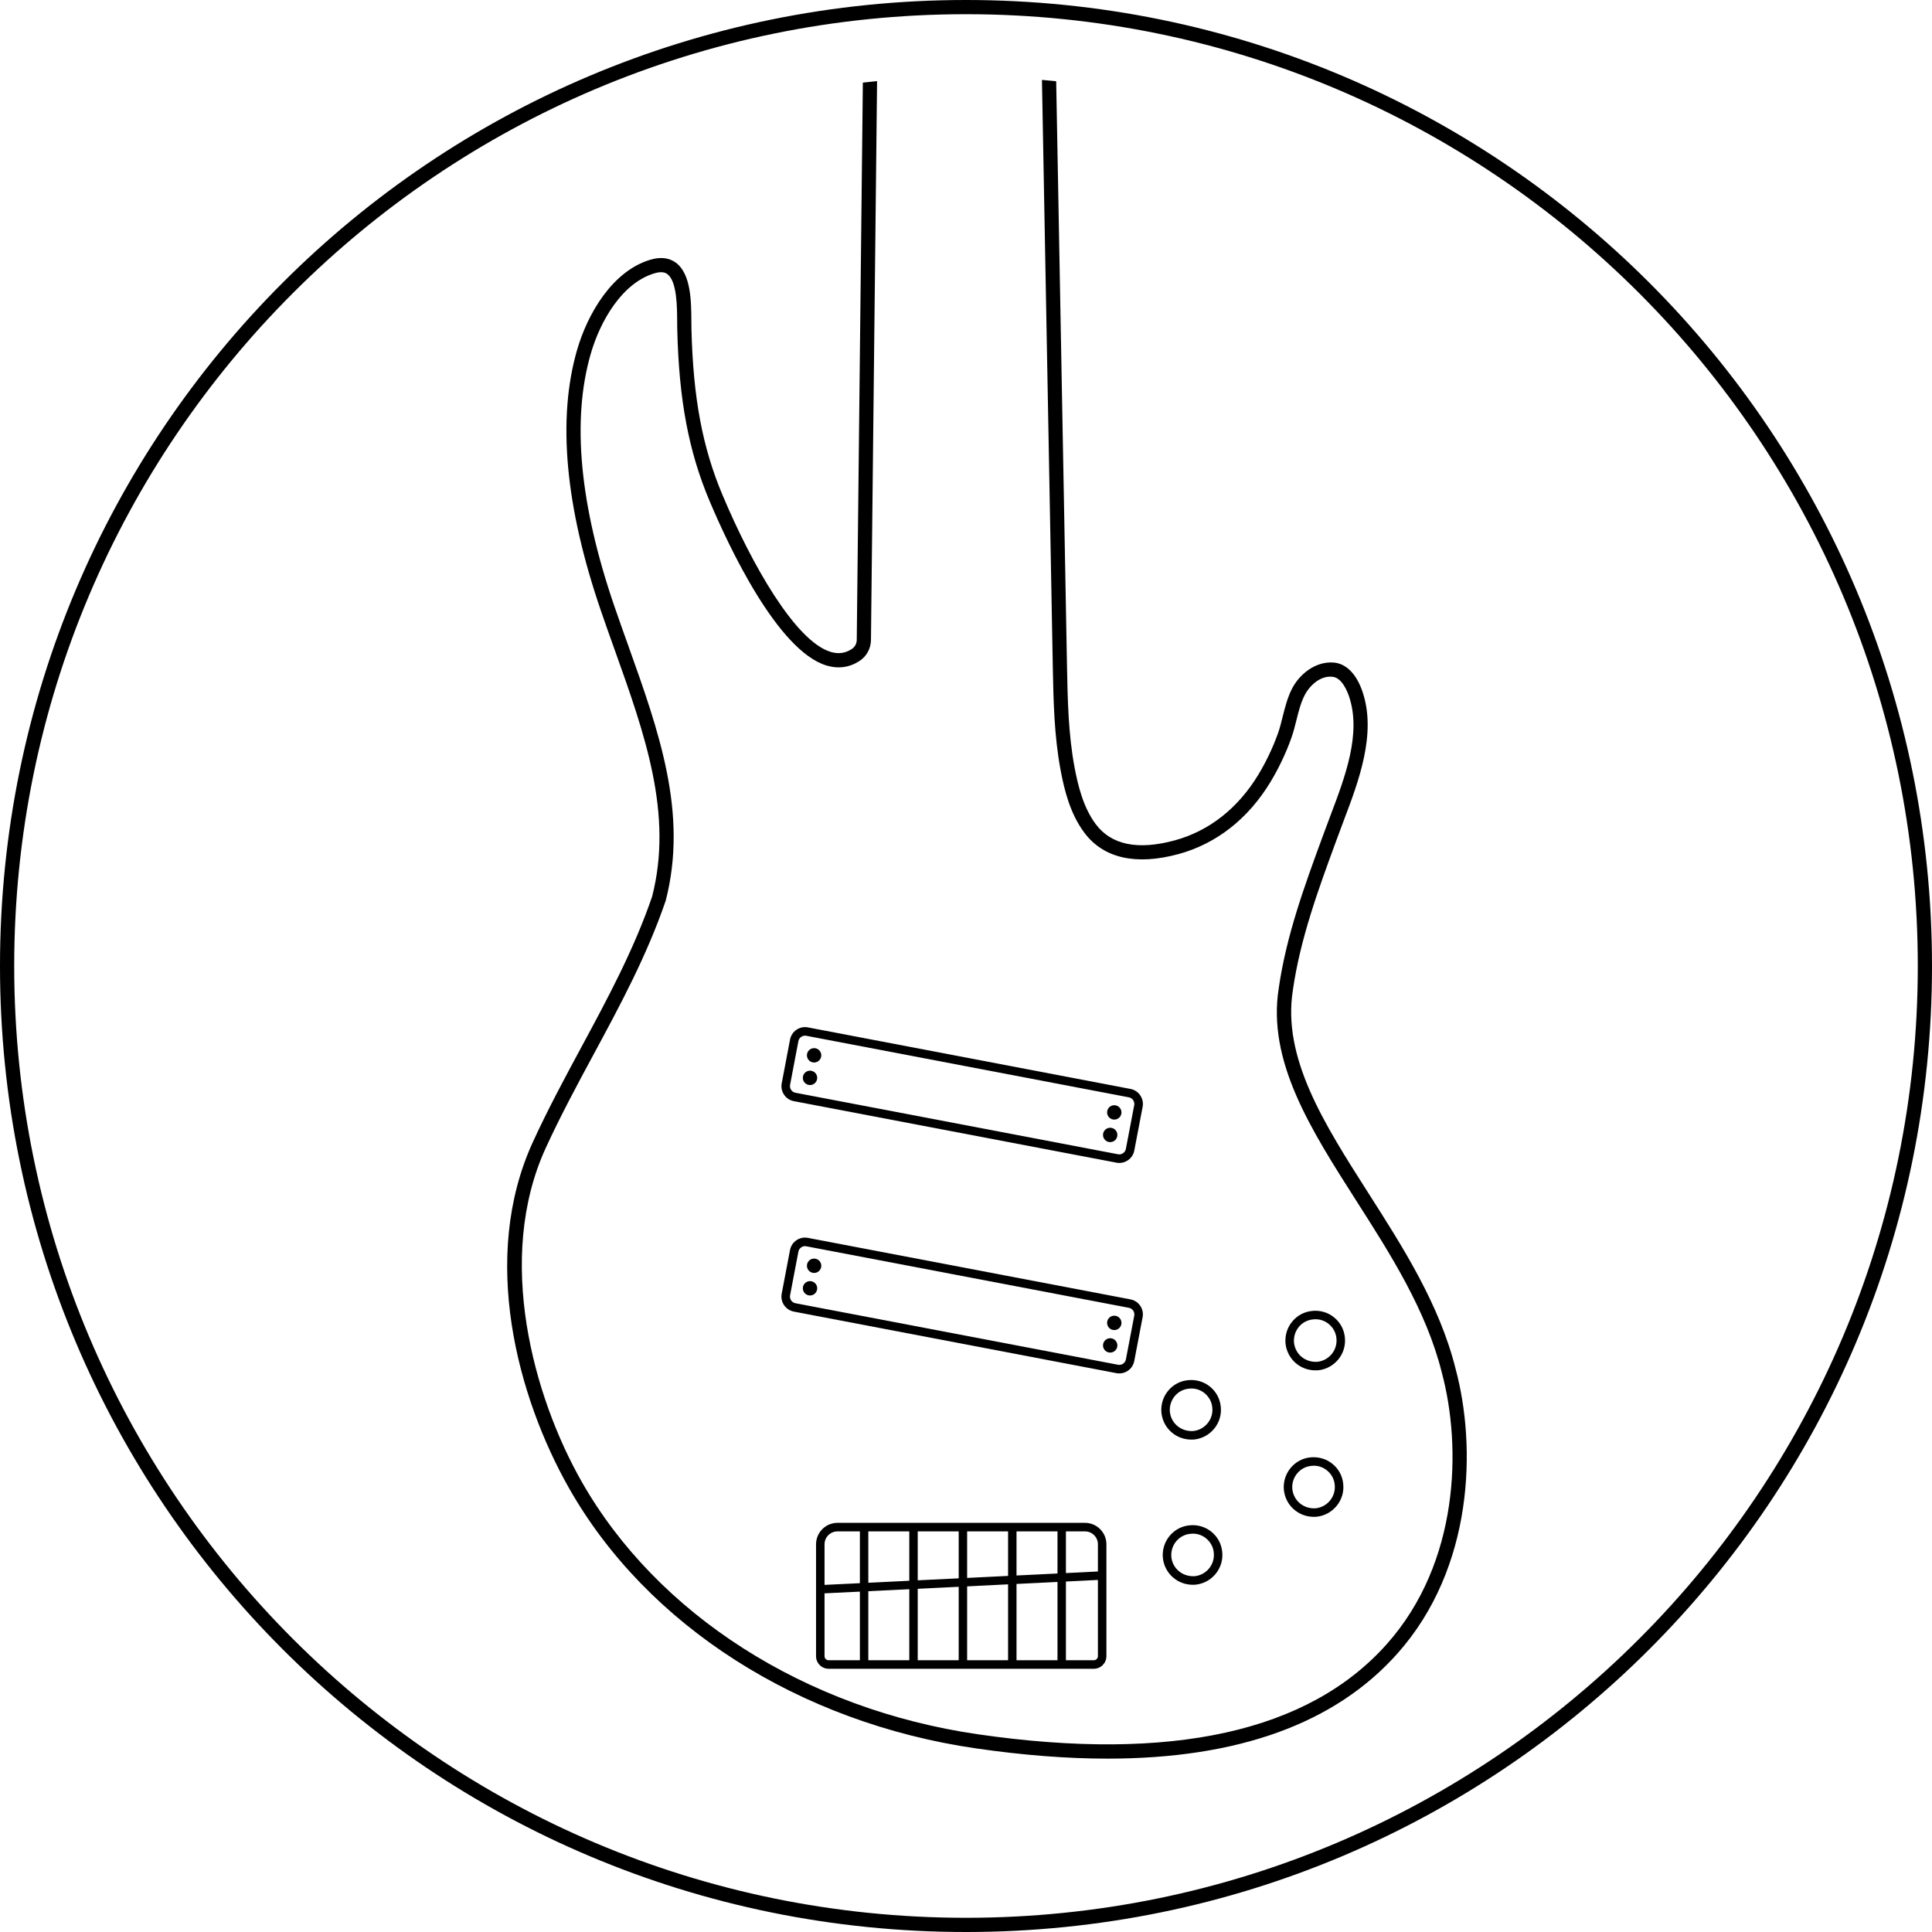<?xml version="1.0" encoding="UTF-8"?> <svg xmlns="http://www.w3.org/2000/svg" xmlns:xlink="http://www.w3.org/1999/xlink" version="1.1" id="Bass" x="0px" y="0px" viewBox="0 0 68 68" style="enable-background:new 0 0 68 68;" xml:space="preserve"> <style type="text/css"> .st0{clip-path:url(#SVGID_00000080190480341209939490000004598759032798607547_);} </style> <g id="Elegeant_x5F_02"> <g id="Circle_00000096753286927305749190000005564909672730533549_"> <path d="M34,0.5c18.5,0,33.5,15,33.5,33.5S52.5,67.5,34,67.5S0.5,52.5,0.5,34S15.5,0.5,34,0.5 M34,0C15.2,0,0,15.2,0,34 s15.2,34,34,34s34-15.2,34-34S52.8,0,34,0L34,0z"></path> </g> <g> <defs> <circle id="SVGID_1_" cx="34" cy="34" r="31.302"></circle> </defs> <clipPath id="SVGID_00000056420662627709818170000004883388890931061648_"> <use xlink:href="#SVGID_1_" style="overflow:visible;"></use> </clipPath> <g style="clip-path:url(#SVGID_00000056420662627709818170000004883388890931061648_);"> <path d="M38.981,61.898c-1.429,0-2.972-0.12-4.627-0.36c-6.224-0.902-11.578-4.322-14.32-9.149 c-1.836-3.231-3.137-8.128-1.285-12.18c0.527-1.152,1.128-2.268,1.71-3.347c0.91-1.687,1.851-3.431,2.493-5.305 c0.747-2.908-0.256-5.714-1.317-8.684c-0.164-0.457-0.328-0.917-0.486-1.379c-1.257-3.666-1.539-6.754-0.838-9.177 c0.368-1.272,1.239-2.775,2.579-3.176c0.357-0.106,0.658-0.07,0.897,0.104c0.539,0.399,0.543,1.373,0.547,2.085l0.003,0.251 c0.058,2.42,0.387,4.174,1.102,5.864c1.017,2.411,2.549,5.121,3.799,5.5c0.271,0.081,0.515,0.049,0.746-0.105 c0.105-0.069,0.169-0.188,0.171-0.317l0.221-20.218l0.5,0.006l-0.221,20.219c-0.005,0.297-0.153,0.568-0.396,0.729 c-0.357,0.235-0.749,0.289-1.166,0.166c-1.732-0.524-3.455-4.22-4.115-5.783c-0.74-1.752-1.081-3.561-1.141-6.048l-0.003-0.261 c-0.002-0.536-0.007-1.435-0.345-1.685c-0.039-0.028-0.157-0.118-0.456-0.028c-1.147,0.344-1.911,1.69-2.242,2.836 c-0.671,2.323-0.392,5.31,0.831,8.876c0.158,0.46,0.321,0.917,0.484,1.373c1.088,3.044,2.116,5.919,1.325,8.995 c-0.661,1.932-1.612,3.694-2.531,5.398c-0.579,1.072-1.176,2.181-1.696,3.316c-1.776,3.886-0.429,8.745,1.264,11.727 c2.667,4.692,7.885,8.021,13.958,8.901c6.8,0.983,11.641-0.084,14.391-3.183c2.549-2.871,2.631-6.942,1.928-9.557 c-0.546-2.184-1.797-4.144-3.007-6.038c-1.614-2.529-3.139-4.918-2.73-7.486c0.265-1.851,0.917-3.627,1.548-5.345l0.279-0.749 c0.509-1.343,1.086-2.865,0.649-4.166c-0.067-0.201-0.26-0.671-0.589-0.698c-0.427-0.048-0.809,0.316-0.981,0.659 c-0.134,0.266-0.207,0.559-0.284,0.867c-0.054,0.218-0.109,0.436-0.185,0.646c-0.187,0.521-0.438,1.049-0.726,1.526 c-0.785,1.3-1.905,2.179-3.241,2.543c-1.498,0.407-2.643,0.146-3.314-0.755c-0.498-0.667-0.703-1.493-0.837-2.214 c-0.224-1.201-0.249-2.428-0.272-3.614l-0.002-0.125v0.001c0,0-0.008-0.416-0.389-21.043l0.5-0.01c0,0,0.387,20.928,0.389,21.041 l0.002,0.126c0.023,1.166,0.047,2.372,0.264,3.532c0.125,0.664,0.311,1.422,0.747,2.007c0.546,0.732,1.481,0.925,2.782,0.571 c1.209-0.329,2.228-1.131,2.945-2.318c0.271-0.45,0.507-0.947,0.683-1.437c0.07-0.195,0.12-0.397,0.17-0.6 c0.081-0.321,0.164-0.654,0.322-0.971c0.253-0.504,0.814-0.981,1.47-0.933c0.446,0.036,0.809,0.404,1.021,1.037 c0.495,1.471-0.143,3.151-0.655,4.502l-0.277,0.744c-0.622,1.693-1.265,3.444-1.522,5.247c-0.379,2.386,1.096,4.696,2.657,7.143 c1.231,1.929,2.504,3.923,3.069,6.182c0.735,2.73,0.644,6.995-2.038,10.015C47.003,60.659,43.579,61.898,38.981,61.898z"></path> </g> <g style="clip-path:url(#SVGID_00000056420662627709818170000004883388890931061648_);"> <path d="M39.396,48.34c-0.034,0-0.068-0.003-0.102-0.01L27.94,46.164c-0.291-0.056-0.482-0.338-0.427-0.629l0.293-1.539 c0.027-0.141,0.107-0.263,0.226-0.344c0.119-0.08,0.26-0.11,0.403-0.083l11.354,2.165c0.141,0.027,0.263,0.107,0.344,0.226 c0.081,0.119,0.11,0.262,0.083,0.403l-0.294,1.54c-0.027,0.141-0.107,0.263-0.226,0.344C39.607,48.308,39.503,48.34,39.396,48.34 z M39.351,48.035c0.06,0.012,0.125-0.001,0.177-0.037c0.053-0.035,0.088-0.089,0.1-0.151l0.294-1.54 c0.024-0.128-0.06-0.253-0.189-0.277l-11.354-2.165c-0.061-0.013-0.125,0.001-0.178,0.037c-0.052,0.035-0.088,0.089-0.1,0.151 l-0.293,1.539c-0.024,0.128,0.06,0.253,0.188,0.277L39.351,48.035z"></path> </g> <g style="clip-path:url(#SVGID_00000056420662627709818170000004883388890931061648_);"> <circle cx="28.654" cy="44.551" r="0.253"></circle> </g> <g style="clip-path:url(#SVGID_00000056420662627709818170000004883388890931061648_);"> <circle cx="28.51" cy="45.344" r="0.253"></circle> </g> <g style="clip-path:url(#SVGID_00000056420662627709818170000004883388890931061648_);"> <circle cx="39.219" cy="46.561" r="0.253"></circle> </g> <g style="clip-path:url(#SVGID_00000056420662627709818170000004883388890931061648_);"> <circle cx="39.075" cy="47.354" r="0.253"></circle> </g> <g style="clip-path:url(#SVGID_00000056420662627709818170000004883388890931061648_);"> <path d="M39.396,40.932c-0.034,0-0.068-0.003-0.102-0.01L27.94,38.757c-0.141-0.027-0.263-0.107-0.343-0.226 c-0.081-0.119-0.11-0.263-0.083-0.403l0.293-1.54c0.027-0.141,0.107-0.263,0.226-0.344c0.119-0.08,0.26-0.111,0.403-0.083 l11.354,2.166c0.291,0.056,0.482,0.338,0.427,0.629l-0.294,1.539c-0.027,0.141-0.107,0.263-0.226,0.344 C39.607,40.9,39.503,40.932,39.396,40.932z M28.334,36.452c-0.047,0-0.093,0.014-0.133,0.041c-0.052,0.035-0.088,0.089-0.1,0.151 l-0.293,1.54c-0.024,0.128,0.06,0.253,0.188,0.277l11.354,2.165c0.06,0.013,0.125-0.001,0.177-0.037 c0.053-0.035,0.088-0.089,0.1-0.151l0.294-1.539c0.024-0.128-0.06-0.253-0.189-0.277l-11.354-2.166 C28.365,36.453,28.35,36.452,28.334,36.452z"></path> </g> <g style="clip-path:url(#SVGID_00000056420662627709818170000004883388890931061648_);"> <circle cx="28.654" cy="37.144" r="0.253"></circle> </g> <g style="clip-path:url(#SVGID_00000056420662627709818170000004883388890931061648_);"> <circle cx="28.51" cy="37.937" r="0.253"></circle> </g> <g style="clip-path:url(#SVGID_00000056420662627709818170000004883388890931061648_);"> <circle cx="39.219" cy="39.153" r="0.253"></circle> </g> <g style="clip-path:url(#SVGID_00000056420662627709818170000004883388890931061648_);"> <circle cx="39.075" cy="39.946" r="0.253"></circle> </g> <g style="clip-path:url(#SVGID_00000056420662627709818170000004883388890931061648_);"> <path d="M46.3,48.232c-0.542,0.001-0.994-0.398-1.054-0.945c-0.026-0.285,0.059-0.561,0.24-0.778 c0.178-0.213,0.428-0.345,0.705-0.369c0.269-0.029,0.547,0.05,0.766,0.229c0.218,0.178,0.352,0.428,0.378,0.705 c0.062,0.573-0.356,1.091-0.933,1.155C46.368,48.231,46.334,48.232,46.3,48.232z M46.303,46.433 c-0.027,0-0.055,0.002-0.082,0.005c-0.2,0.018-0.378,0.111-0.504,0.263c-0.129,0.155-0.19,0.353-0.172,0.556 c0.045,0.415,0.405,0.706,0.828,0.673c0.41-0.046,0.709-0.416,0.665-0.824l0-0.003c-0.018-0.197-0.114-0.375-0.269-0.502 C46.633,46.491,46.471,46.433,46.303,46.433z"></path> </g> <g style="clip-path:url(#SVGID_00000056420662627709818170000004883388890931061648_);"> <path d="M41.932,50.669c-0.542,0.001-0.995-0.398-1.054-0.945c-0.026-0.285,0.059-0.561,0.24-0.778 c0.178-0.213,0.428-0.345,0.705-0.369c0.272-0.027,0.547,0.051,0.766,0.229c0.218,0.178,0.352,0.428,0.378,0.706 c0.062,0.572-0.356,1.09-0.933,1.154C42,50.668,41.965,50.669,41.932,50.669z M41.934,48.87c-0.027,0-0.055,0.002-0.082,0.005 c-0.2,0.018-0.378,0.111-0.504,0.263c-0.129,0.155-0.19,0.353-0.172,0.556c0.045,0.415,0.406,0.703,0.828,0.673 c0.409-0.046,0.709-0.416,0.665-0.824l0-0.003c-0.018-0.197-0.114-0.375-0.269-0.502C42.265,48.928,42.103,48.87,41.934,48.87z"></path> </g> <g style="clip-path:url(#SVGID_00000056420662627709818170000004883388890931061648_);"> <path d="M41.983,55.779c-0.542,0-0.995-0.399-1.054-0.946c-0.026-0.285,0.059-0.561,0.24-0.778 c0.178-0.213,0.428-0.345,0.704-0.369c0.274-0.028,0.548,0.051,0.767,0.229c0.218,0.178,0.352,0.428,0.378,0.705 c0.062,0.574-0.356,1.092-0.933,1.155C42.051,55.777,42.017,55.779,41.983,55.779z M41.986,53.979 c-0.027,0-0.055,0.002-0.082,0.005c-0.2,0.018-0.377,0.111-0.504,0.263c-0.129,0.155-0.19,0.353-0.172,0.556 c0.045,0.415,0.404,0.702,0.828,0.673c0.41-0.045,0.709-0.415,0.665-0.824l0-0.003c-0.018-0.197-0.114-0.375-0.269-0.502 C42.317,54.036,42.154,53.979,41.986,53.979z"></path> </g> <g style="clip-path:url(#SVGID_00000056420662627709818170000004883388890931061648_);"> <path d="M46.244,53.388c-0.543,0-0.997-0.399-1.056-0.946c-0.026-0.281,0.057-0.553,0.233-0.769 c0.178-0.219,0.431-0.354,0.711-0.379c0.275-0.024,0.547,0.051,0.766,0.229s0.353,0.428,0.379,0.706 c0.062,0.572-0.356,1.091-0.933,1.155C46.31,53.387,46.276,53.388,46.244,53.388z M46.244,51.588 c-0.027,0-0.054,0.002-0.082,0.005c-0.203,0.019-0.383,0.114-0.509,0.27c-0.126,0.154-0.186,0.35-0.167,0.549 c0.045,0.414,0.405,0.707,0.828,0.674c0.409-0.046,0.708-0.416,0.664-0.825l0-0.003c-0.018-0.197-0.114-0.375-0.27-0.502 C46.574,51.646,46.412,51.588,46.244,51.588z"></path> </g> <g style="clip-path:url(#SVGID_00000056420662627709818170000004883388890931061648_);"> <path d="M38.499,58.735h-9.334c-0.245,0-0.443-0.199-0.443-0.443v-3.938c0-0.416,0.338-0.755,0.754-0.755h8.711 c0.417,0,0.755,0.339,0.755,0.755v3.938C38.942,58.535,38.744,58.735,38.499,58.735z M29.476,53.9 c-0.25,0-0.455,0.203-0.455,0.454v3.938c0,0.079,0.064,0.143,0.144,0.143h9.334c0.079,0,0.144-0.063,0.144-0.143v-3.938 c0-0.251-0.204-0.454-0.455-0.454H29.476z"></path> </g> <g style="clip-path:url(#SVGID_00000056420662627709818170000004883388890931061648_);"> <rect x="30.265" y="53.749" width="0.297" height="4.772"></rect> </g> <g style="clip-path:url(#SVGID_00000056420662627709818170000004883388890931061648_);"> <rect x="32.004" y="53.749" width="0.297" height="4.746"></rect> </g> <g style="clip-path:url(#SVGID_00000056420662627709818170000004883388890931061648_);"> <rect x="33.743" y="53.749" width="0.297" height="4.835"></rect> </g> <g style="clip-path:url(#SVGID_00000056420662627709818170000004883388890931061648_);"> <rect x="35.481" y="53.749" width="0.297" height="4.835"></rect> </g> <g style="clip-path:url(#SVGID_00000056420662627709818170000004883388890931061648_);"> <rect x="37.22" y="53.749" width="0.297" height="4.835"></rect> </g> <g style="clip-path:url(#SVGID_00000056420662627709818170000004883388890931061648_);"> <rect x="29.01" y="55.525" transform="matrix(0.999 -0.049 0.049 0.999 -2.703 1.736)" width="9.682" height="0.297"></rect> </g> </g> </g> </svg> 